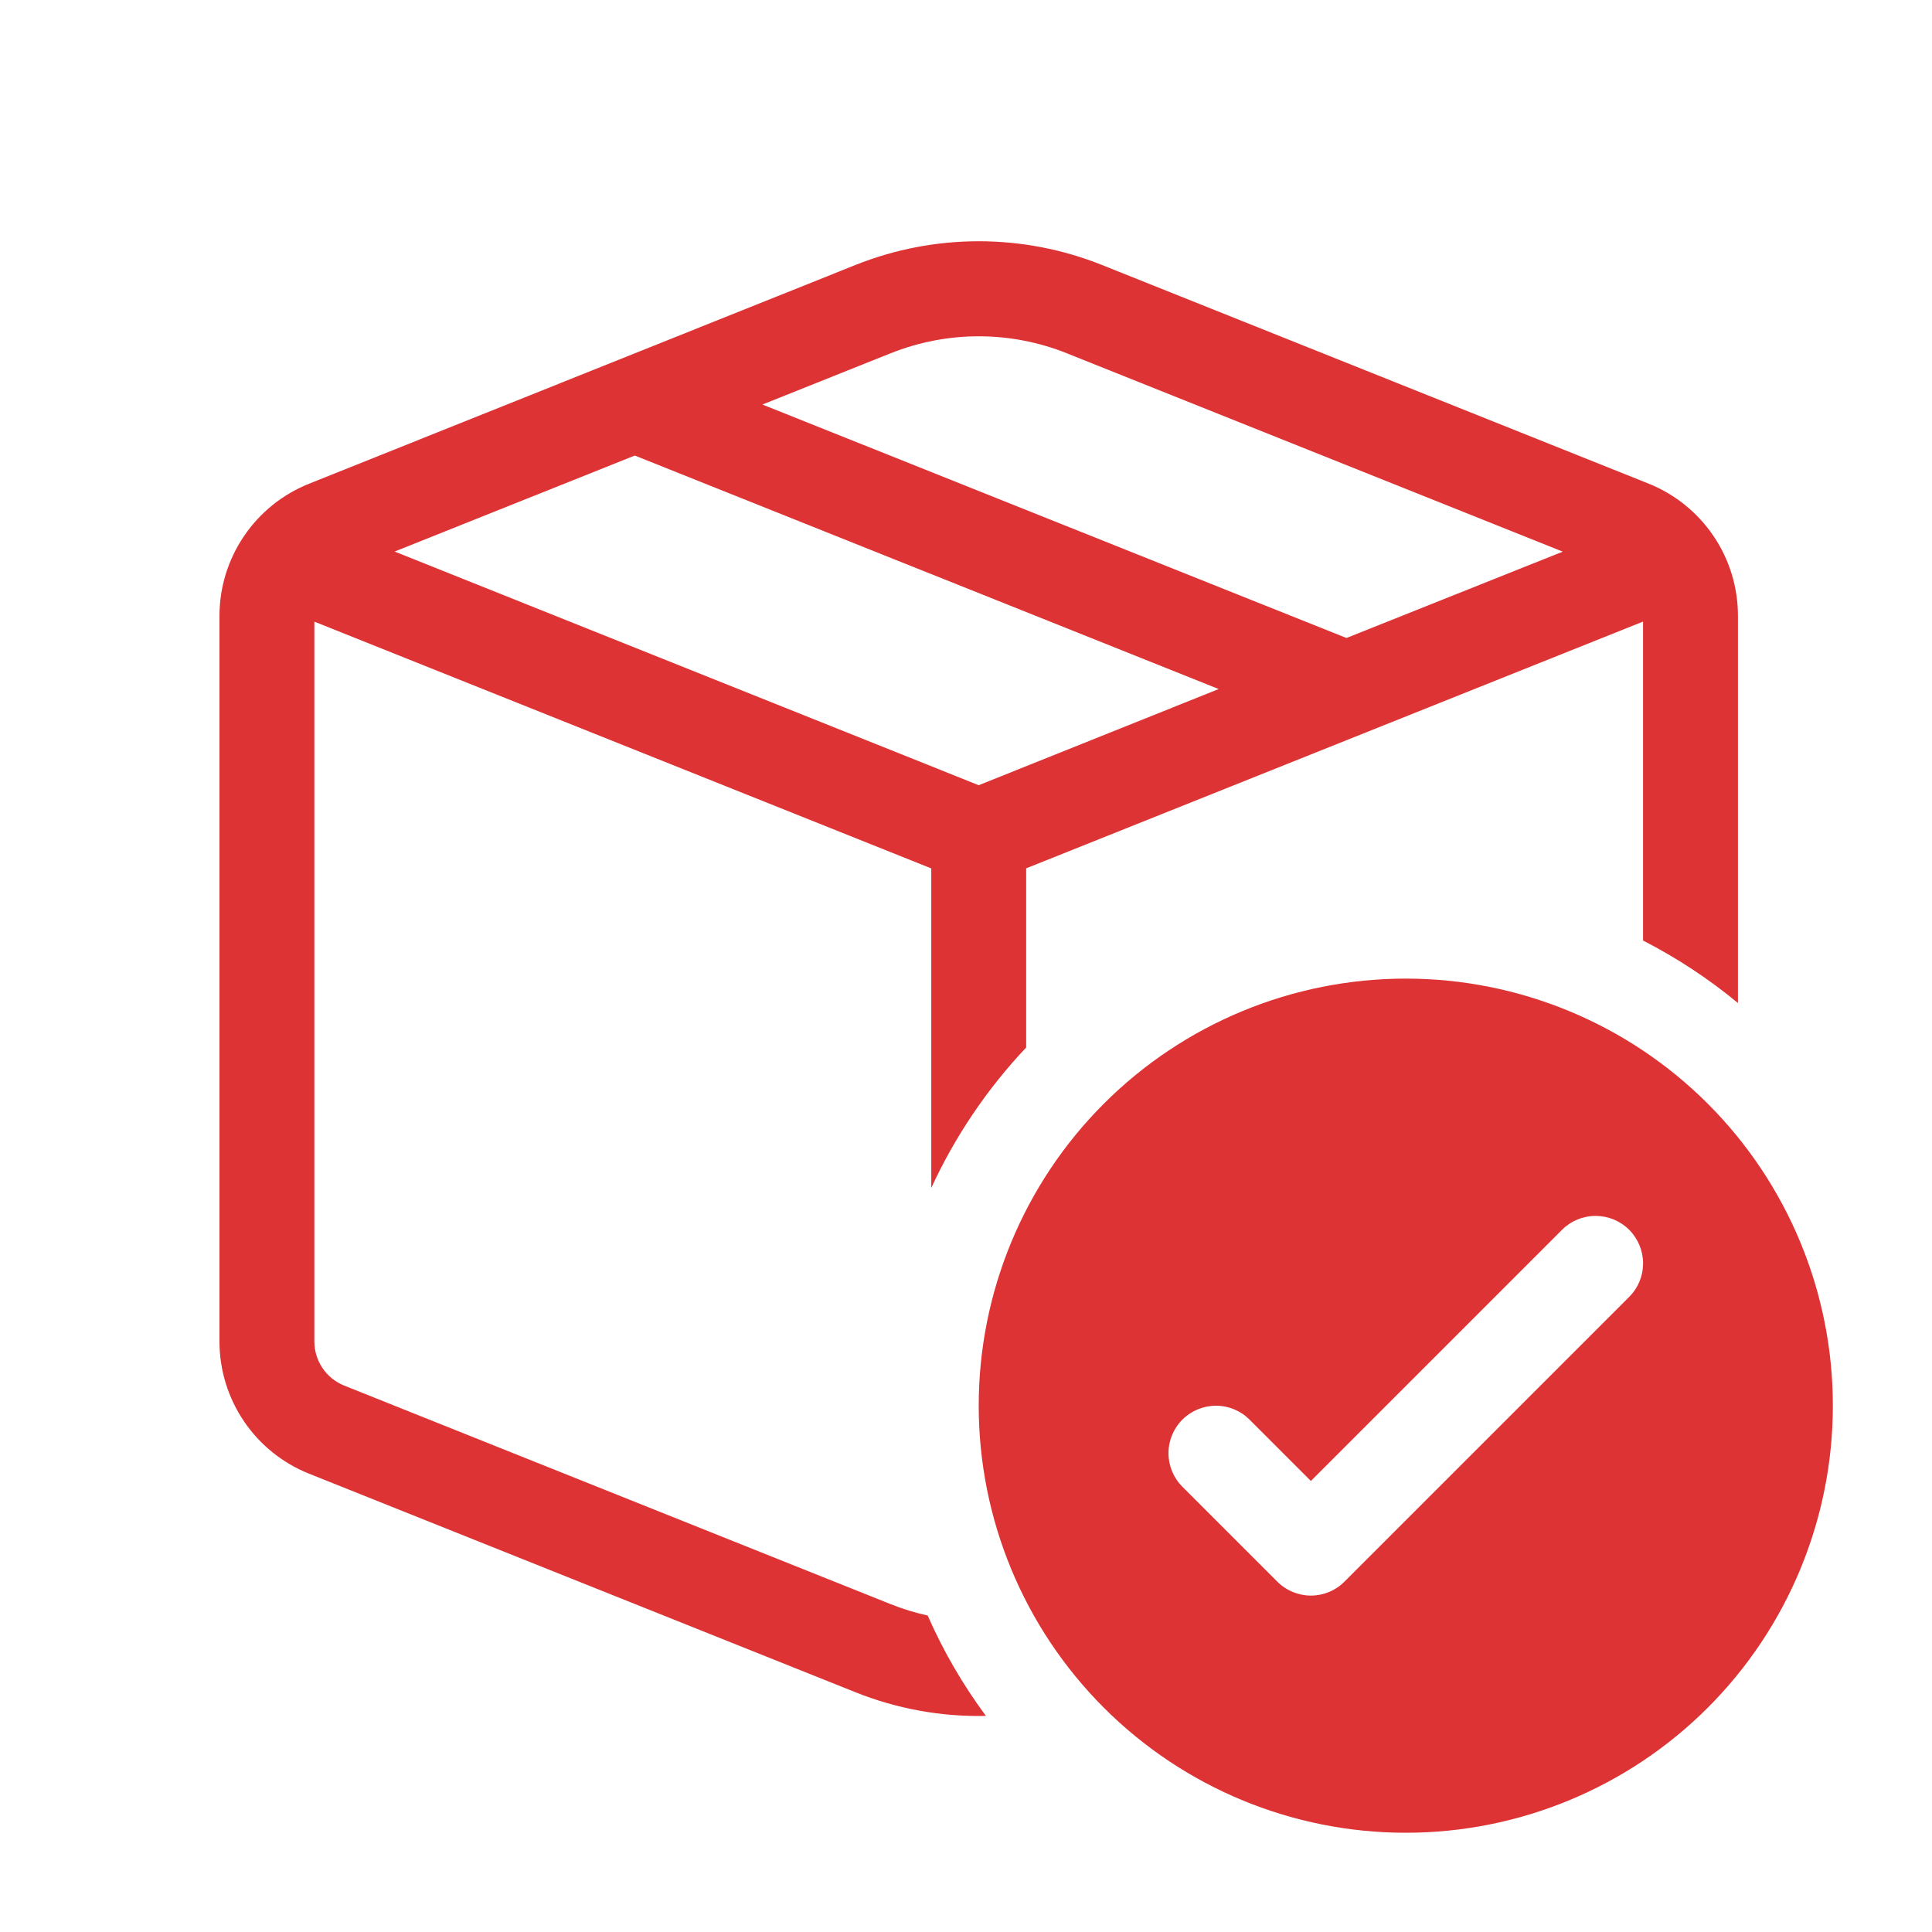 <svg width="57" height="57" viewBox="0 0 57 57" fill="none" xmlns="http://www.w3.org/2000/svg">
<path d="M32.515 7.819C30.178 6.884 27.572 6.884 25.235 7.819L9.115 14.273C8.337 14.584 7.669 15.122 7.199 15.816C6.728 16.51 6.476 17.329 6.475 18.168V39.577C6.475 40.416 6.726 41.236 7.197 41.932C7.668 42.627 8.336 43.165 9.115 43.477L25.235 49.925C26.459 50.416 27.77 50.654 29.088 50.625C28.406 49.705 27.83 48.711 27.369 47.663C26.996 47.581 26.631 47.469 26.277 47.327L10.154 40.879C9.894 40.774 9.671 40.595 9.515 40.362C9.358 40.13 9.275 39.857 9.275 39.577V18.341L27.475 25.621V35.049C28.177 33.525 29.122 32.125 30.275 30.905V25.619L48.475 18.339V27.749C49.477 28.262 50.415 28.881 51.275 29.592V18.168C51.275 17.328 51.024 16.508 50.553 15.813C50.082 15.117 49.414 14.579 48.635 14.267L32.515 7.819ZM26.277 10.423C27.945 9.755 29.807 9.755 31.476 10.423L46.106 16.275L39.725 18.823L22.494 11.935L26.274 10.423H26.277ZM18.725 13.439L35.956 20.329L28.875 23.166L11.644 16.272L18.725 13.441V13.439ZM41.475 54.072C44.817 54.072 48.022 52.745 50.385 50.382C52.748 48.019 54.075 44.814 54.075 41.472C54.075 38.13 52.748 34.926 50.385 32.563C48.022 30.2 44.817 28.872 41.475 28.872C38.133 28.872 34.928 30.2 32.566 32.563C30.203 34.926 28.875 38.13 28.875 41.472C28.875 44.814 30.203 48.019 32.566 50.382C34.928 52.745 38.133 54.072 41.475 54.072ZM38.675 43.693L46.084 36.284C46.346 36.021 46.703 35.873 47.074 35.873C47.258 35.873 47.44 35.909 47.61 35.979C47.78 36.049 47.935 36.152 48.065 36.282C48.195 36.412 48.298 36.567 48.369 36.737C48.439 36.907 48.476 37.089 48.476 37.273C48.476 37.457 48.44 37.639 48.37 37.809C48.299 37.979 48.196 38.133 48.066 38.263L39.666 46.663C39.536 46.794 39.382 46.897 39.212 46.968C39.041 47.038 38.859 47.075 38.675 47.075C38.491 47.075 38.309 47.038 38.138 46.968C37.968 46.897 37.814 46.794 37.684 46.663L34.884 43.863C34.621 43.6 34.474 43.244 34.474 42.873C34.474 42.501 34.622 42.145 34.885 41.882C35.148 41.62 35.505 41.473 35.876 41.473C36.248 41.473 36.604 41.621 36.866 41.884L38.675 43.693Z" fill="#DE3334"/>
</svg>
